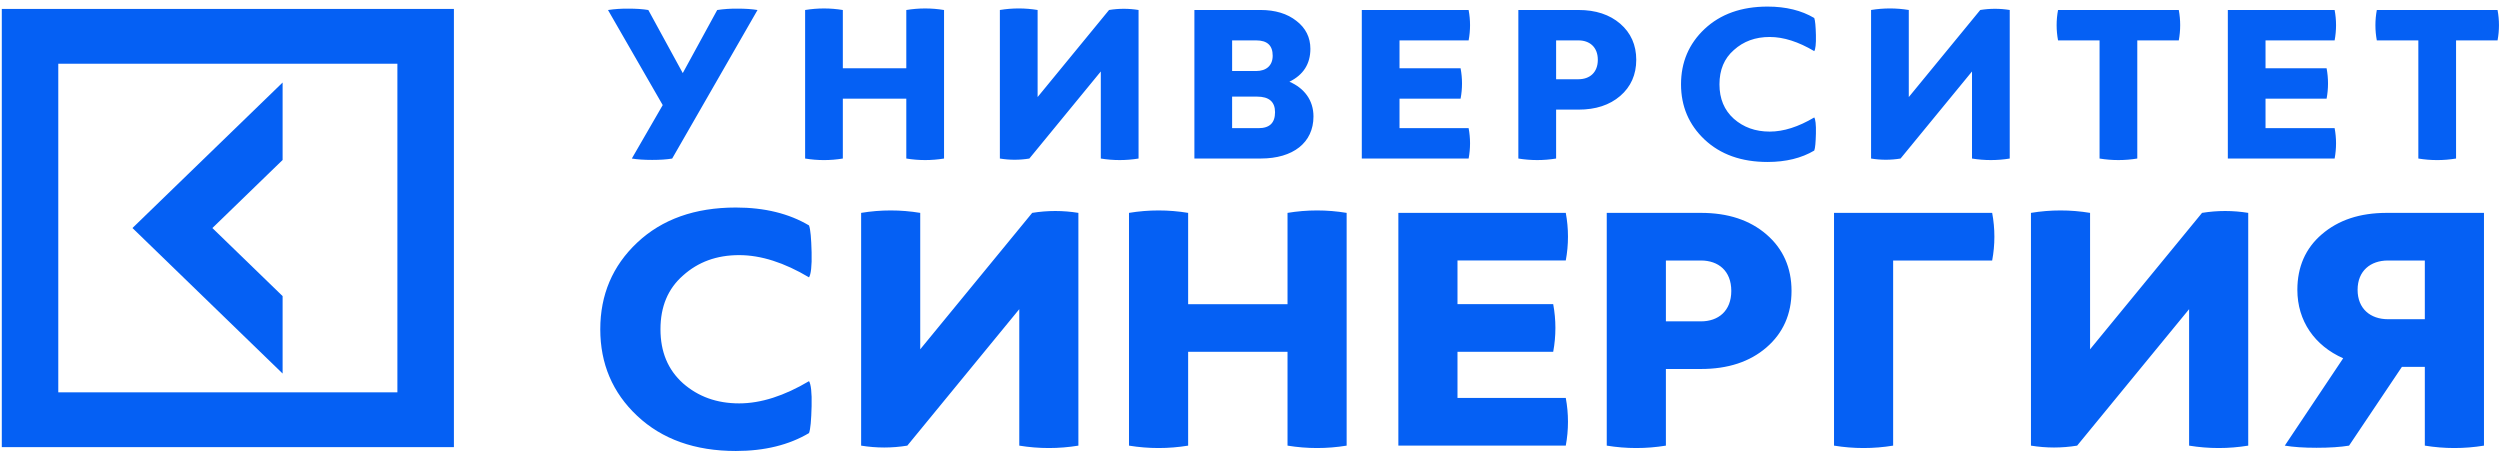 <?xml version="1.0" encoding="UTF-8"?> <svg xmlns="http://www.w3.org/2000/svg" width="227" height="41" viewBox="0 0 227 41" fill="none"><g clip-path="url(#clip0_522_465)"><path fill-rule="evenodd" clip-rule="evenodd" d="M164.885 3.191C164.905 4 164.842 4.479 164.734 4.643C163.301 3.793 161.952 3.358 160.691 3.358C159.382 3.358 158.312 3.751 157.435 4.542C156.556 5.309 156.127 6.348 156.127 7.655C156.127 8.961 156.556 9.999 157.435 10.788C158.312 11.556 159.382 11.949 160.691 11.949C161.952 11.949 163.3 11.516 164.734 10.664C164.842 10.83 164.905 11.305 164.885 12.116C164.865 12.925 164.822 13.443 164.734 13.671C163.579 14.355 162.166 14.707 160.495 14.707C158.117 14.707 156.214 14.023 154.777 12.674C153.344 11.323 152.637 9.644 152.637 7.653C152.637 5.66 153.344 3.979 154.777 2.63C156.214 1.283 158.117 0.598 160.495 0.598C162.166 0.598 163.579 0.949 164.734 1.635C164.82 1.864 164.863 2.381 164.885 3.191ZM90.788 14.395C91.674 14.541 92.58 14.541 93.466 14.395L99.953 6.489V14.395C101.088 14.581 102.247 14.581 103.381 14.395V0.907C102.494 0.763 101.589 0.763 100.702 0.907L94.215 8.813V0.907C93.081 0.72 91.922 0.72 90.788 0.907V14.395ZM82.292 8.958H76.53V14.395C75.397 14.583 74.239 14.583 73.105 14.395V0.909C74.239 0.721 75.397 0.721 76.53 0.909V6.198H82.292V0.909C83.426 0.721 84.585 0.721 85.719 0.909V14.395C84.585 14.581 83.426 14.581 82.292 14.395V8.958ZM60.175 9.541L57.37 14.395C57.864 14.478 58.484 14.52 59.213 14.52C59.938 14.52 60.539 14.48 61.033 14.397L68.783 0.909C68.291 0.826 67.691 0.784 66.964 0.784C66.348 0.777 65.731 0.818 65.122 0.909L61.995 6.637L58.868 0.909C58.376 0.826 57.776 0.784 57.049 0.784C56.432 0.777 55.816 0.819 55.206 0.909L60.175 9.541ZM118.983 4.434C118.983 3.398 118.556 2.545 117.721 1.902C116.888 1.24 115.796 0.907 114.446 0.906H108.451V14.393H114.488C117.401 14.393 119.263 12.961 119.263 10.576C119.263 9.101 118.429 8.003 117.08 7.421C118.342 6.8 118.983 5.803 118.983 4.434ZM115.774 10.185C115.774 9.252 115.238 8.773 114.147 8.773H111.876V11.637H114.276C115.28 11.637 115.774 11.159 115.774 10.185ZM111.877 3.668H114.061C115.066 3.668 115.56 4.125 115.56 5.059C115.56 5.951 114.98 6.448 114.061 6.449H111.877V3.668ZM123.651 14.395H133.351C133.523 13.483 133.523 12.549 133.351 11.637H127.076V8.959H132.621C132.794 8.047 132.794 7.112 132.621 6.2H127.076V3.668H133.351C133.523 2.756 133.523 1.821 133.351 0.909H123.651V14.395ZM143.328 9.954C144.889 9.954 146.153 9.541 147.116 8.712C148.08 7.881 148.572 6.78 148.572 5.431C148.572 4.082 148.08 2.985 147.116 2.152C146.153 1.324 144.889 0.907 143.328 0.907H137.866V14.395C139.001 14.581 140.16 14.581 141.295 14.395V9.954H143.328ZM145.082 5.431C145.082 4.27 144.33 3.668 143.328 3.668H141.295V7.195H143.328C144.333 7.194 145.082 6.594 145.082 5.431ZM179.807 0.907L173.318 8.813V0.907C172.185 0.72 171.027 0.72 169.893 0.907V14.395C170.778 14.541 171.684 14.541 172.57 14.395L179.058 6.489V14.395C180.191 14.581 181.35 14.581 182.484 14.395V0.907C181.596 0.763 180.692 0.763 179.807 0.907ZM190.64 3.667H186.871C186.699 2.755 186.699 1.819 186.871 0.907H197.834C198.002 1.82 198.002 2.754 197.834 3.667H194.066V14.395C192.931 14.581 191.773 14.581 190.64 14.395V3.667ZM211.984 14.395C212.156 13.483 212.156 12.549 211.984 11.637H205.71V8.959H211.255C211.427 8.047 211.427 7.112 211.255 6.2H205.71V3.668H211.984C212.156 2.756 212.156 1.821 211.984 0.909H202.287V14.395H211.984ZM219.585 14.395V3.668H215.815C215.645 2.756 215.645 1.821 215.815 0.909H226.777C226.95 1.821 226.95 2.756 226.777 3.668H223.01V14.395C221.876 14.583 220.718 14.583 219.585 14.395ZM66.817 40.949C69.434 40.949 71.648 40.397 73.459 39.323C73.594 38.966 73.661 38.151 73.694 36.884C73.728 35.616 73.627 34.867 73.459 34.609C71.213 35.941 69.098 36.627 67.117 36.627C65.071 36.627 63.393 36.008 62.017 34.804C60.643 33.569 59.971 31.945 59.971 29.896C59.971 27.847 60.643 26.221 62.017 25.017C63.393 23.782 65.073 23.165 67.117 23.165C69.098 23.165 71.213 23.847 73.459 25.183C73.627 24.92 73.728 24.176 73.694 22.907C73.661 21.64 73.594 20.826 73.459 20.469C71.648 19.394 69.434 18.843 66.817 18.843C63.092 18.843 60.105 19.914 57.859 22.027C55.61 24.142 54.505 26.777 54.505 29.896C54.505 33.017 55.61 35.652 57.859 37.762C60.106 39.875 63.092 40.949 66.817 40.949ZM82.384 40.463C80.996 40.691 79.579 40.691 78.191 40.463V19.329C79.967 19.035 81.782 19.035 83.557 19.329V31.716L93.723 19.329C95.112 19.102 96.529 19.102 97.918 19.329V40.463C96.142 40.754 94.326 40.754 92.55 40.463V28.073L82.384 40.463ZM102.513 40.463C104.292 40.754 106.105 40.754 107.883 40.463V31.945H116.907V40.463C118.683 40.754 120.499 40.754 122.275 40.463V19.329C120.499 19.035 118.684 19.035 116.907 19.329V27.62H107.883V19.329C106.106 19.035 104.29 19.035 102.513 19.329V40.463ZM126.971 19.328H142.173C142.439 20.758 142.439 22.223 142.173 23.65H132.34V27.615H141.031C141.297 29.046 141.297 30.511 141.031 31.942H132.34V36.135H142.173C142.439 37.565 142.439 39.031 142.173 40.461H126.971V19.328ZM160.388 31.553C158.877 32.855 156.897 33.504 154.448 33.504H151.263V40.463C149.485 40.754 147.67 40.754 145.893 40.463V19.329H154.448C156.897 19.329 158.877 19.98 160.388 21.281C161.898 22.579 162.671 24.303 162.671 26.415C162.671 28.529 161.898 30.253 160.388 31.553ZM154.45 23.654C156.027 23.654 157.201 24.593 157.201 26.415C157.201 28.236 156.027 29.179 154.45 29.179H151.264V23.654H154.45ZM171.897 40.463V23.654H180.889C181.157 22.224 181.157 20.758 180.889 19.328H166.529V40.463C168.307 40.754 170.118 40.754 171.897 40.463ZM189.778 19.329V31.716L199.945 19.329C201.333 19.102 202.75 19.102 204.139 19.329V40.463C202.359 40.754 200.548 40.754 198.77 40.463V28.073L188.604 40.463C187.217 40.691 185.798 40.691 184.411 40.463V19.329C186.188 19.035 188.003 19.035 189.778 19.329ZM220.174 40.463V33.311H218.093L213.294 40.463C212.525 40.592 211.517 40.658 210.345 40.658C209.169 40.658 208.232 40.592 207.459 40.463L212.76 32.531C210.178 31.391 208.6 29.148 208.6 26.318C208.6 24.237 209.338 22.547 210.814 21.281C212.324 19.98 214.27 19.329 216.719 19.329H225.545V40.463C223.767 40.754 221.952 40.754 220.174 40.463ZM220.174 23.654V28.984H216.82C215.244 28.984 214.07 28.04 214.07 26.317C214.07 24.594 215.244 23.654 216.82 23.654H220.174Z" fill="#0560F4"></path><path fill-rule="evenodd" clip-rule="evenodd" d="M0.163 40.6V0.813H41.215V40.6H0.163ZM36.083 5.786H5.292V35.626H36.083V5.786ZM19.284 20.706L25.661 26.886V33.917L12.027 20.704L25.661 7.493V14.526L19.284 20.706Z" fill="#0560F4"></path></g><defs><clipPath id="clip0_522_465"><rect width="227" height="41" fill="white"></rect></clipPath></defs></svg> 